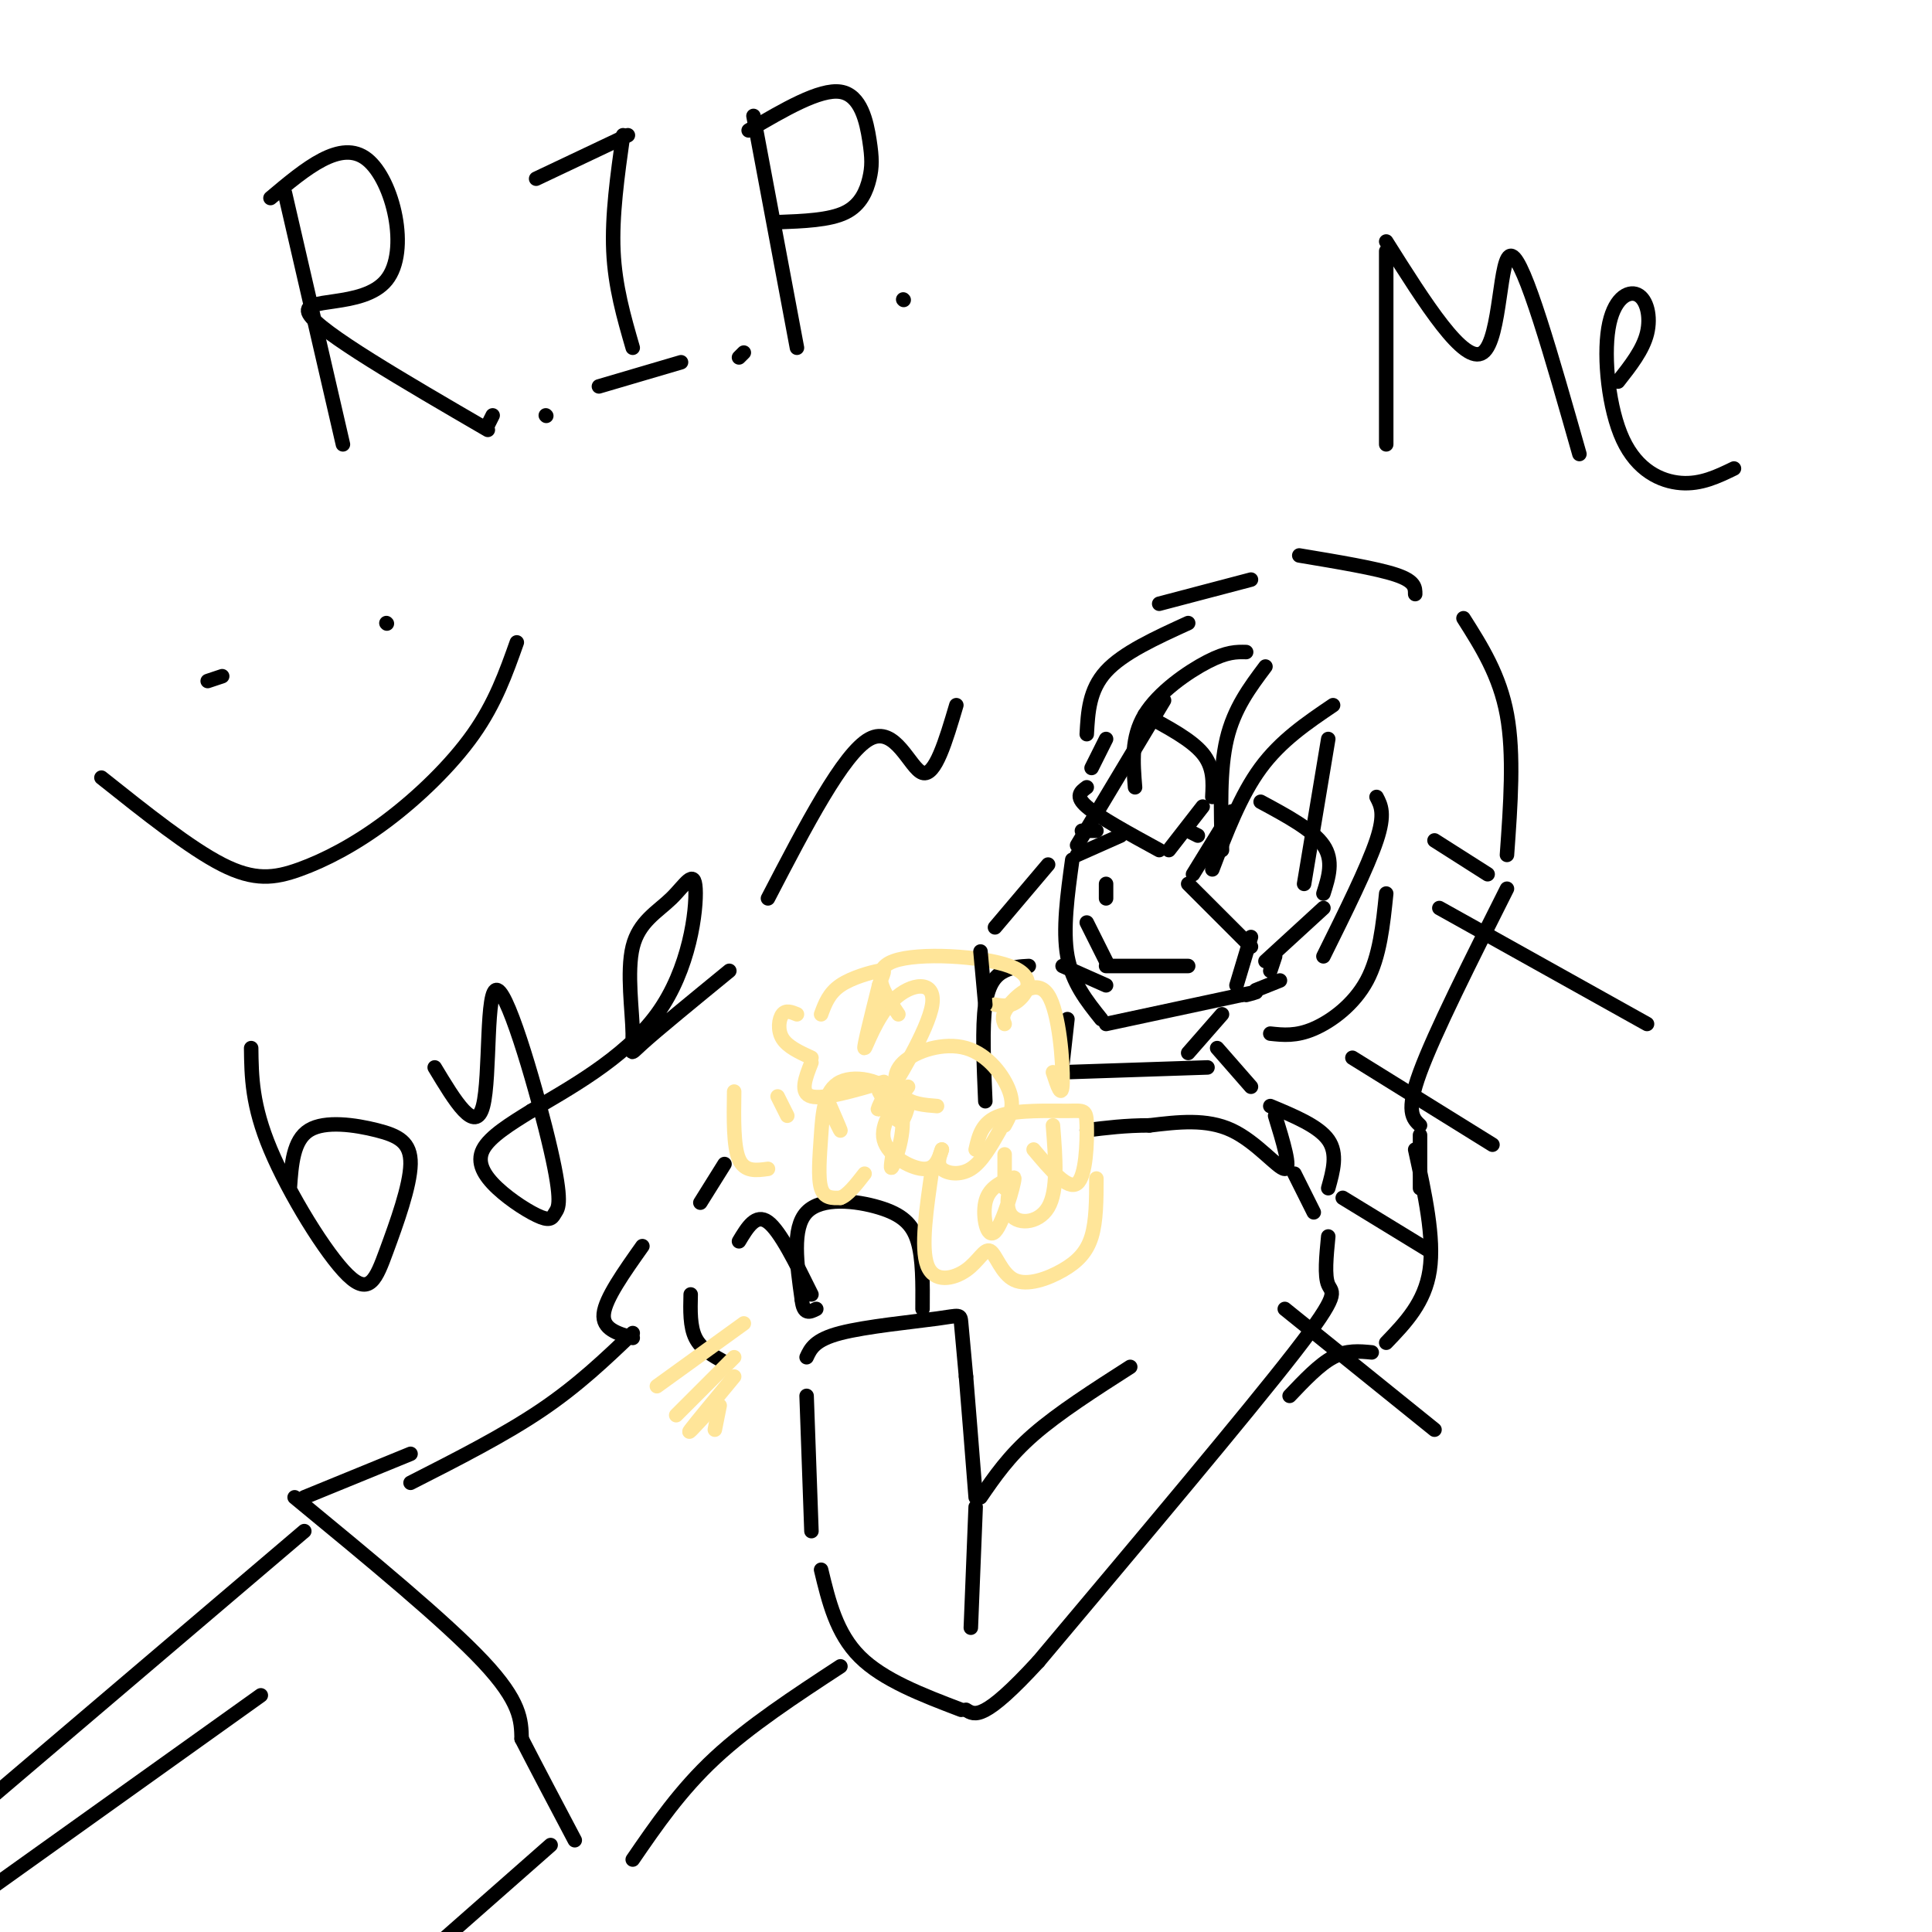 <svg viewBox='0 0 400 400' version='1.1' xmlns='http://www.w3.org/2000/svg' xmlns:xlink='http://www.w3.org/1999/xlink'><g fill='none' stroke='rgb(0,0,0)' stroke-width='3' stroke-linecap='round' stroke-linejoin='round'><path d='M241,145c0.000,0.000 -18.000,30.000 -18,30'/><path d='M222,178c-1.000,7.250 -2.000,14.500 -1,20c1.000,5.500 4.000,9.250 7,13'/><path d='M229,212c0.000,0.000 28.000,-6.000 28,-6'/><path d='M257,206c4.833,-1.000 2.917,-0.500 1,0'/><path d='M260,205c0.000,0.000 5.000,-2.000 5,-2'/><path d='M229,153c0.000,0.000 -3.000,6.000 -3,6'/><path d='M225,163c-1.250,0.917 -2.500,1.833 0,4c2.500,2.167 8.750,5.583 15,9'/><path d='M242,176c0.000,0.000 7.000,-9.000 7,-9'/><path d='M251,165c0.167,-3.083 0.333,-6.167 -2,-9c-2.333,-2.833 -7.167,-5.417 -12,-8'/><path d='M246,172c0.000,0.000 2.000,1.000 2,1'/><path d='M255,168c0.000,0.000 -8.000,13.000 -8,13'/><path d='M246,183c0.000,0.000 13.000,13.000 13,13'/><path d='M262,199c0.000,0.000 12.000,-11.000 12,-11'/><path d='M274,185c1.083,-3.417 2.167,-6.833 0,-10c-2.167,-3.167 -7.583,-6.083 -13,-9'/><path d='M229,183c0.000,0.000 0.000,3.000 0,3'/><path d='M225,191c0.000,0.000 4.000,8.000 4,8'/><path d='M229,200c0.000,0.000 17.000,0.000 17,0'/><path d='M259,194c0.000,0.000 -3.000,10.000 -3,10'/><path d='M264,198c0.000,0.000 -1.000,3.000 -1,3'/><path d='M227,172c0.000,0.000 -3.000,0.000 -3,0'/><path d='M232,173c0.000,0.000 -9.000,4.000 -9,4'/><path d='M246,129c-6.750,3.083 -13.500,6.167 -17,10c-3.500,3.833 -3.750,8.417 -4,13'/><path d='M258,135c-1.978,-0.044 -3.956,-0.089 -8,2c-4.044,2.089 -10.156,6.311 -13,11c-2.844,4.689 -2.422,9.844 -2,15'/><path d='M262,138c-3.250,4.333 -6.500,8.667 -8,15c-1.500,6.333 -1.250,14.667 -1,23'/><path d='M276,146c-5.417,3.667 -10.833,7.333 -15,13c-4.167,5.667 -7.083,13.333 -10,21'/><path d='M275,153c0.000,0.000 -5.000,30.000 -5,30'/><path d='M285,165c0.917,1.750 1.833,3.500 0,9c-1.833,5.500 -6.417,14.750 -11,24'/><path d='M287,185c-0.667,6.511 -1.333,13.022 -4,18c-2.667,4.978 -7.333,8.422 -11,10c-3.667,1.578 -6.333,1.289 -9,1'/><path d='M240,125c0.000,0.000 19.000,-5.000 19,-5'/><path d='M269,115c8.000,1.333 16.000,2.667 20,4c4.000,1.333 4.000,2.667 4,4'/><path d='M303,128c3.750,5.917 7.500,11.833 9,20c1.500,8.167 0.750,18.583 0,29'/><path d='M312,184c-7.500,14.917 -15.000,29.833 -18,38c-3.000,8.167 -1.500,9.583 0,11'/><path d='M294,235c0.000,0.000 0.000,11.000 0,11'/><path d='M253,210c0.000,0.000 -7.000,8.000 -7,8'/><path d='M221,211c0.000,0.000 -1.000,9.000 -1,9'/><path d='M220,222c0.000,0.000 30.000,-1.000 30,-1'/><path d='M252,217c0.000,0.000 7.000,8.000 7,8'/><path d='M264,231c1.689,5.511 3.378,11.022 2,11c-1.378,-0.022 -5.822,-5.578 -11,-8c-5.178,-2.422 -11.089,-1.711 -17,-1'/><path d='M238,233c-5.000,0.000 -9.000,0.500 -13,1'/><path d='M204,228c-0.333,-7.689 -0.667,-15.378 0,-20c0.667,-4.622 2.333,-6.178 4,-7c1.667,-0.822 3.333,-0.911 5,-1'/><path d='M220,200c0.000,0.000 9.000,4.000 9,4'/><path d='M263,229c5.000,2.083 10.000,4.167 12,7c2.000,2.833 1.000,6.417 0,10'/><path d='M268,243c0.000,0.000 4.000,8.000 4,8'/><path d='M275,256c-0.400,4.089 -0.800,8.178 0,10c0.800,1.822 2.800,1.378 -7,14c-9.800,12.622 -31.400,38.311 -53,64'/><path d='M215,344c-11.333,12.333 -13.167,11.167 -15,10'/><path d='M199,354c-8.083,-3.083 -16.167,-6.167 -21,-11c-4.833,-4.833 -6.417,-11.417 -8,-18'/><path d='M168,317c0.000,0.000 -1.000,-28.000 -1,-28'/><path d='M167,281c0.839,-1.810 1.679,-3.619 7,-5c5.321,-1.381 15.125,-2.333 20,-3c4.875,-0.667 4.821,-1.048 5,1c0.179,2.048 0.589,6.524 1,11'/><path d='M200,285c0.500,6.000 1.250,15.500 2,25'/><path d='M202,312c0.000,0.000 -1.000,25.000 -1,25'/><path d='M203,310c2.917,-4.250 5.833,-8.500 11,-13c5.167,-4.500 12.583,-9.250 20,-14'/><path d='M191,271c0.042,-5.202 0.083,-10.405 -1,-14c-1.083,-3.595 -3.292,-5.583 -8,-7c-4.708,-1.417 -11.917,-2.262 -15,1c-3.083,3.262 -2.042,10.631 -1,18'/><path d='M166,269c0.333,3.333 1.667,2.667 3,2'/><path d='M153,257c1.750,-2.917 3.500,-5.833 6,-4c2.500,1.833 5.750,8.417 9,15'/><path d='M143,268c-0.083,3.333 -0.167,6.667 1,9c1.167,2.333 3.583,3.667 6,5'/></g>
<g fill='none' stroke='rgb(255,229,153)' stroke-width='3' stroke-linecap='round' stroke-linejoin='round'><path d='M165,210c-1.133,-0.467 -2.267,-0.933 -3,0c-0.733,0.933 -1.067,3.267 0,5c1.067,1.733 3.533,2.867 6,4'/><path d='M168,220c-1.250,3.167 -2.500,6.333 0,7c2.500,0.667 8.750,-1.167 15,-3'/><path d='M184,225c-1.745,3.402 -3.490,6.804 -1,3c2.490,-3.804 9.214,-14.813 10,-20c0.786,-5.187 -4.365,-4.550 -8,-1c-3.635,3.550 -5.753,10.014 -6,10c-0.247,-0.014 1.376,-6.507 3,-13'/><path d='M182,204c0.893,-2.798 1.625,-3.292 0,-3c-1.625,0.292 -5.607,1.369 -8,3c-2.393,1.631 -3.196,3.815 -4,6'/><path d='M188,225c-2.911,3.889 -5.822,7.778 -5,11c0.822,3.222 5.378,5.778 8,6c2.622,0.222 3.311,-1.889 4,-4'/><path d='M195,238c-0.533,1.511 -1.067,3.022 0,4c1.067,0.978 3.733,1.422 6,0c2.267,-1.422 4.133,-4.711 6,-8'/><path d='M208,233c1.059,-1.901 2.118,-3.802 1,-7c-1.118,-3.198 -4.413,-7.692 -9,-9c-4.587,-1.308 -10.466,0.571 -13,3c-2.534,2.429 -1.724,5.408 0,7c1.724,1.592 4.362,1.796 7,2'/><path d='M193,242c-1.199,8.168 -2.398,16.336 -1,20c1.398,3.664 5.394,2.825 8,1c2.606,-1.825 3.823,-4.635 5,-4c1.177,0.635 2.316,4.717 5,6c2.684,1.283 6.915,-0.231 10,-2c3.085,-1.769 5.024,-3.791 6,-7c0.976,-3.209 0.988,-7.604 1,-12'/><path d='M214,238c3.560,4.230 7.120,8.459 9,7c1.880,-1.459 2.081,-8.608 2,-12c-0.081,-3.392 -0.445,-3.029 -4,-3c-3.555,0.029 -10.301,-0.278 -14,1c-3.699,1.278 -4.349,4.139 -5,7'/><path d='M185,238c-0.447,2.552 -0.893,5.104 0,3c0.893,-2.104 3.126,-8.865 1,-13c-2.126,-4.135 -8.611,-5.644 -12,-4c-3.389,1.644 -3.682,6.443 -4,11c-0.318,4.557 -0.662,8.874 0,11c0.662,2.126 2.331,2.063 4,2'/><path d='M174,248c1.500,-0.500 3.250,-2.750 5,-5'/><path d='M186,210c-3.048,-4.560 -6.095,-9.119 -1,-11c5.095,-1.881 18.333,-1.083 24,1c5.667,2.083 3.762,5.452 2,7c-1.762,1.548 -3.381,1.274 -5,1'/><path d='M208,212c-0.381,-0.917 -0.762,-1.833 1,-4c1.762,-2.167 5.667,-5.583 8,-2c2.333,3.583 3.095,14.167 3,18c-0.095,3.833 -1.048,0.917 -2,-2'/><path d='M209,244c-2.194,1.048 -4.387,2.097 -5,5c-0.613,2.903 0.355,7.662 2,6c1.645,-1.662 3.967,-9.744 4,-11c0.033,-1.256 -2.222,4.316 -1,7c1.222,2.684 5.921,2.481 8,-1c2.079,-3.481 1.540,-10.241 1,-17'/><path d='M208,240c0.000,3.083 0.000,6.167 0,6c0.000,-0.167 0.000,-3.583 0,-7'/><path d='M182,226c1.500,2.750 3.000,5.500 4,6c1.000,0.500 1.500,-1.250 2,-3'/><path d='M172,230c1.083,2.250 2.167,4.500 2,4c-0.167,-0.500 -1.583,-3.750 -3,-7'/><path d='M161,227c0.000,0.000 2.000,4.000 2,4'/><path d='M152,226c-0.083,5.667 -0.167,11.333 1,14c1.167,2.667 3.583,2.333 6,2'/><path d='M154,274c0.000,0.000 -18.000,13.000 -18,13'/><path d='M152,281c0.000,0.000 -12.000,12.000 -12,12'/><path d='M152,285c-4.000,4.833 -8.000,9.667 -9,11c-1.000,1.333 1.000,-0.833 3,-3'/><path d='M149,291c0.000,0.000 -1.000,5.000 -1,5'/></g>
<g fill='none' stroke='rgb(0,0,0)' stroke-width='3' stroke-linecap='round' stroke-linejoin='round'><path d='M150,241c0.000,0.000 -5.000,8.000 -5,8'/><path d='M133,258c-3.833,5.417 -7.667,10.833 -8,14c-0.333,3.167 2.833,4.083 6,5'/><path d='M131,276c-5.667,5.417 -11.333,10.833 -19,16c-7.667,5.167 -17.333,10.083 -27,15'/><path d='M174,345c-9.417,6.167 -18.833,12.333 -26,19c-7.167,6.667 -12.083,13.833 -17,21'/><path d='M85,301c0.000,0.000 -22.000,9.000 -22,9'/><path d='M61,310c15.583,12.833 31.167,25.667 39,34c7.833,8.333 7.917,12.167 8,16'/><path d='M108,360c3.167,6.167 7.083,13.583 11,21'/><path d='M63,317c0.000,0.000 -67.000,57.000 -67,57'/><path d='M114,382c0.000,0.000 -25.000,22.000 -25,22'/><path d='M54,351c0.000,0.000 -63.000,45.000 -63,45'/><path d='M293,238c2.000,9.167 4.000,18.333 3,25c-1.000,6.667 -5.000,10.833 -9,15'/><path d='M284,280c-2.583,-0.250 -5.167,-0.500 -8,1c-2.833,1.500 -5.917,4.750 -9,8'/><path d='M217,179c0.000,0.000 -11.000,13.000 -11,13'/><path d='M203,197c0.000,0.000 1.000,11.000 1,11'/><path d='M59,40c0.000,0.000 12.000,52.000 12,52'/><path d='M56,41c7.304,-6.143 14.607,-12.286 20,-8c5.393,4.286 8.875,19.000 4,25c-4.875,6.000 -18.107,3.286 -16,7c2.107,3.714 19.554,13.857 37,24'/><path d='M101,88c0.000,0.000 1.000,-2.000 1,-2'/><path d='M111,37c0.000,0.000 19.000,-9.000 19,-9'/><path d='M129,28c-1.167,8.333 -2.333,16.667 -2,24c0.333,7.333 2.167,13.667 4,20'/><path d='M124,80c0.000,0.000 17.000,-5.000 17,-5'/><path d='M153,74c0.000,0.000 1.000,-1.000 1,-1'/><path d='M156,24c0.000,0.000 9.000,48.000 9,48'/><path d='M155,27c7.368,-4.324 14.737,-8.648 19,-8c4.263,0.648 5.421,6.266 6,10c0.579,3.734 0.579,5.582 0,8c-0.579,2.418 -1.737,5.405 -5,7c-3.263,1.595 -8.632,1.797 -14,2'/><path d='M187,62c0.000,0.000 0.100,0.100 0.1,0.1'/><path d='M113,86c0.000,0.000 0.100,0.100 0.1,0.1'/><path d='M287,52c0.000,0.000 0.000,40.000 0,40'/><path d='M287,50c8.089,12.844 16.178,25.689 20,23c3.822,-2.689 3.378,-20.911 6,-20c2.622,0.911 8.311,20.956 14,41'/><path d='M335,79c2.577,-3.274 5.154,-6.549 6,-10c0.846,-3.451 -0.038,-7.079 -2,-8c-1.962,-0.921 -5.000,0.867 -6,7c-1.000,6.133 0.038,16.613 3,23c2.962,6.387 7.846,8.682 12,9c4.154,0.318 7.577,-1.341 11,-3'/><path d='M43,141c0.000,0.000 3.000,-1.000 3,-1'/><path d='M80,129c0.000,0.000 0.100,0.100 0.1,0.1'/><path d='M21,161c9.171,7.305 18.341,14.609 25,18c6.659,3.391 10.805,2.868 16,1c5.195,-1.868 11.437,-5.080 18,-10c6.563,-4.920 13.447,-11.549 18,-18c4.553,-6.451 6.777,-12.726 9,-19'/><path d='M52,217c0.073,5.912 0.146,11.824 4,21c3.854,9.176 11.489,21.616 16,26c4.511,4.384 5.899,0.711 8,-5c2.101,-5.711 4.914,-13.458 5,-18c0.086,-4.542 -2.554,-5.877 -7,-7c-4.446,-1.123 -10.699,-2.035 -14,0c-3.301,2.035 -3.651,7.018 -4,12'/><path d='M90,221c4.210,7.000 8.421,13.999 10,8c1.579,-5.999 0.527,-24.997 3,-24c2.473,0.997 8.469,21.988 11,33c2.531,11.012 1.595,12.045 1,13c-0.595,0.955 -0.850,1.833 -3,1c-2.150,-0.833 -6.194,-3.378 -9,-6c-2.806,-2.622 -4.373,-5.321 -3,-8c1.373,-2.679 5.687,-5.340 10,-8'/><path d='M110,230c6.904,-4.181 19.166,-10.634 26,-20c6.834,-9.366 8.242,-21.644 8,-26c-0.242,-4.356 -2.134,-0.789 -5,2c-2.866,2.789 -6.706,4.799 -8,10c-1.294,5.201 -0.041,13.593 0,18c0.041,4.407 -1.131,4.831 2,2c3.131,-2.831 10.566,-8.915 18,-15'/><path d='M159,186c7.800,-15.022 15.600,-30.044 21,-33c5.400,-2.956 8.400,6.156 11,7c2.600,0.844 4.800,-6.578 7,-14'/><path d='M297,174c0.000,0.000 11.000,7.000 11,7'/><path d='M298,188c0.000,0.000 43.000,24.000 43,24'/><path d='M280,219c0.000,0.000 29.000,18.000 29,18'/><path d='M278,248c0.000,0.000 18.000,11.000 18,11'/><path d='M266,271c0.000,0.000 31.000,25.000 31,25'/></g>
</svg>